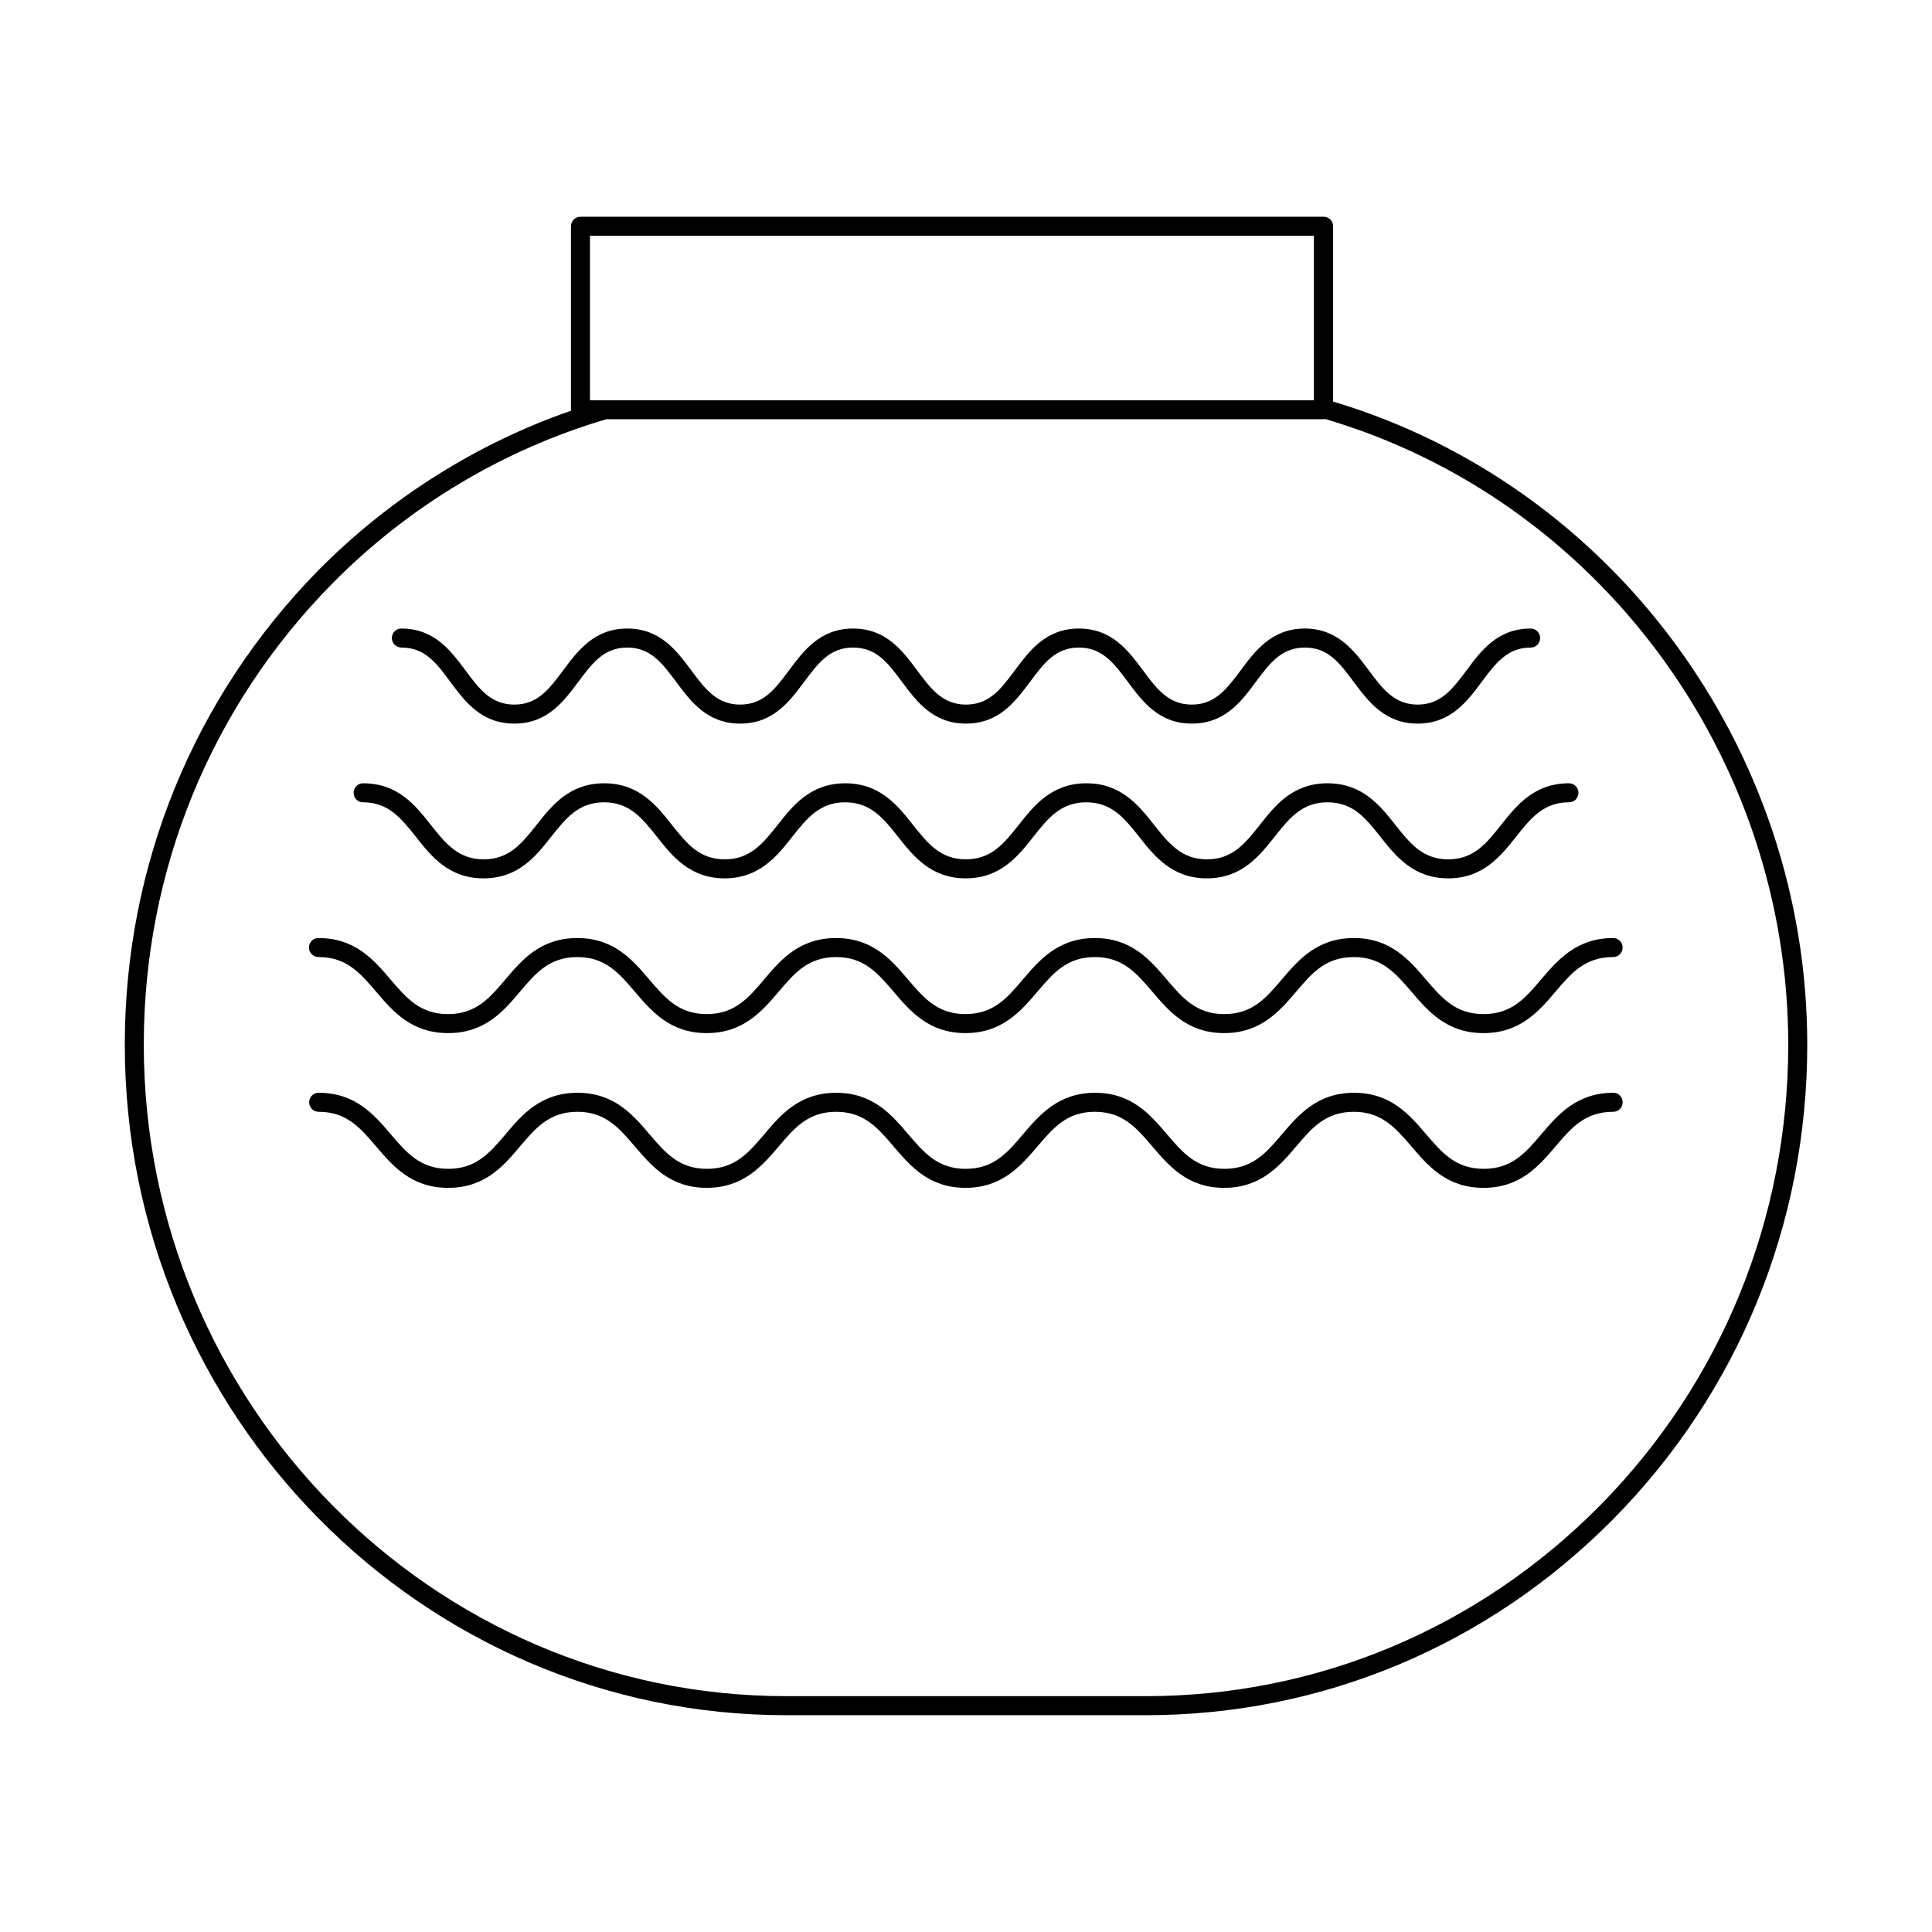 <?xml version="1.0" encoding="UTF-8"?>
<!-- Uploaded to: ICON Repo, www.iconrepo.com, Generator: ICON Repo Mixer Tools -->
<svg fill="#000000" width="800px" height="800px" version="1.1" viewBox="144 144 512 512" xmlns="http://www.w3.org/2000/svg">
 <g>
  <path d="m352.39 598.55h95.219c46.805 0 90.836-18.488 123.99-52.043 33.102-33.555 51.34-78.191 51.34-125.65 0-78.492-51.59-148.27-125.65-170.44v-46.453c0-1.41-1.109-2.519-2.519-2.519l-196.94-0.004c-1.41 0-2.519 1.109-2.519 2.519v48.617c0 0.102 0.051 0.203 0.051 0.25-25.09 8.715-48.113 23.227-67.008 42.32-33.047 33.656-51.285 78.297-51.285 125.7 0 97.992 78.645 177.7 175.32 177.7zm-52.043-392.07h191.85v43.578h-191.85zm-68.367 92.25c20.203-20.504 45.344-35.57 72.699-43.629h190.09c0.152 0 0.301 0 0.453-0.051 72.297 21.312 122.68 89.324 122.68 165.8 0 46.148-17.734 89.527-49.879 122.12-32.242 32.598-74.969 50.531-120.41 50.531h-95.219c-93.91 0-170.29-77.484-170.29-172.66 0.008-46.102 17.742-89.48 49.883-122.12z"/>
  <path d="m250.42 315.61c6.195 0 9.32 4.18 12.898 9.07 3.879 5.188 8.211 11.082 16.977 11.082s13.098-5.894 16.977-11.082c3.629-4.836 6.699-9.07 12.949-9.07 6.195 0 9.32 4.18 12.949 9.07 3.879 5.188 8.211 11.082 16.977 11.082s13.098-5.894 16.977-11.082c3.629-4.836 6.699-9.07 12.949-9.07 6.246 0 9.32 4.18 12.949 9.07 3.879 5.188 8.211 11.082 16.977 11.082s13.098-5.894 16.977-11.082c3.629-4.836 6.699-9.07 12.949-9.07 6.195 0 9.32 4.18 12.949 9.07 3.879 5.188 8.211 11.082 16.977 11.082s13.148-5.894 16.977-11.082c3.629-4.836 6.75-9.07 12.949-9.07 6.246 0 9.32 4.18 12.949 9.07 3.879 5.188 8.262 11.082 16.977 11.082 8.715 0 13.148-5.894 16.977-11.082 3.629-4.836 6.75-9.07 12.949-9.07 1.41 0 2.519-1.109 2.519-2.519s-1.109-2.519-2.519-2.519c-8.766 0-13.148 5.894-16.977 11.082-3.629 4.836-6.75 9.07-12.949 9.07-6.195 0-9.32-4.18-12.949-9.07-3.879-5.188-8.262-11.082-16.977-11.082-8.715 0-13.148 5.894-16.977 11.082-3.629 4.836-6.75 9.07-12.949 9.07-6.195 0-9.32-4.18-12.949-9.07-3.879-5.188-8.211-11.082-16.977-11.082s-13.098 5.894-16.977 11.082c-3.629 4.836-6.699 9.07-12.949 9.07-6.195 0-9.32-4.18-12.949-9.07-3.879-5.188-8.211-11.082-16.977-11.082-8.766 0-13.098 5.894-16.977 11.082-3.629 4.836-6.699 9.07-12.949 9.07-6.195 0-9.32-4.18-12.949-9.07-3.879-5.188-8.211-11.082-16.977-11.082s-13.098 5.894-16.977 11.082c-3.629 4.836-6.699 9.07-12.949 9.07-6.195 0-9.32-4.18-12.949-9.07-3.879-5.188-8.211-11.082-16.977-11.082-1.41 0-2.519 1.109-2.519 2.519 0 1.414 1.16 2.519 2.57 2.519z"/>
  <path d="m240.19 356.62c6.75 0 10.125 4.231 14.008 9.117 4.082 5.188 8.715 11.035 17.938 11.035 9.219 0 13.855-5.844 17.938-11.035 3.879-4.887 7.254-9.117 14.008-9.117 6.75 0 10.125 4.231 14.008 9.117 4.082 5.188 8.766 11.035 17.938 11.035 9.168 0 13.855-5.844 17.938-11.035 3.879-4.887 7.254-9.117 14.008-9.117 6.75 0 10.125 4.231 14.008 9.117 4.082 5.188 8.766 11.035 17.938 11.035 9.219 0 13.855-5.844 17.938-11.035 3.879-4.887 7.254-9.117 14.008-9.117 6.75 0 10.125 4.231 14.008 9.117 4.082 5.188 8.766 11.035 17.938 11.035 9.219 0 13.855-5.844 17.984-11.035 3.879-4.887 7.254-9.117 14.008-9.117 6.801 0 10.125 4.231 14.008 9.117 4.082 5.188 8.766 11.035 17.984 11.035s13.855-5.844 17.984-11.035c3.879-4.887 7.254-9.117 14.008-9.117 1.41 0 2.519-1.109 2.519-2.519 0-1.41-1.109-2.519-2.519-2.519-9.219 0-13.855 5.844-17.984 11.035-3.879 4.887-7.254 9.117-14.008 9.117-6.75 0-10.125-4.231-14.008-9.117-4.082-5.188-8.766-11.035-17.984-11.035s-13.855 5.844-17.938 11.035c-3.879 4.887-7.254 9.117-14.008 9.117-6.75 0-10.125-4.231-14.008-9.117-4.082-5.188-8.766-11.035-17.938-11.035-9.168 0-13.855 5.844-17.938 11.035-3.879 4.887-7.254 9.117-14.008 9.117-6.75 0-10.125-4.231-14.008-9.117-4.082-5.188-8.766-11.035-17.938-11.035-9.219 0-13.855 5.844-17.938 11.035-3.879 4.887-7.254 9.117-14.008 9.117-6.75 0-10.125-4.231-14.008-9.117-4.082-5.188-8.766-11.035-17.938-11.035-9.219 0-13.855 5.844-17.938 11.035-3.879 4.887-7.254 9.117-14.008 9.117-6.75 0-10.125-4.231-14.008-9.117-4.082-5.188-8.715-11.035-17.938-11.035-1.41 0-2.519 1.109-2.519 2.519 0.004 1.41 1.062 2.519 2.473 2.519z"/>
  <path d="m228.45 397.63c7.406 0 11.035 4.281 15.215 9.168 4.383 5.141 9.32 10.984 19.094 10.984 9.773 0 14.711-5.844 19.043-10.984 4.18-4.938 7.809-9.168 15.215-9.168s11.035 4.281 15.215 9.168c4.383 5.141 9.32 10.984 19.043 10.984s14.711-5.844 19.094-10.984c4.18-4.938 7.809-9.168 15.215-9.168s11.035 4.281 15.215 9.168c4.383 5.141 9.32 10.984 19.043 10.984s14.711-5.844 19.094-10.984c4.18-4.938 7.809-9.168 15.215-9.168s11.035 4.281 15.215 9.168c4.383 5.141 9.32 10.984 19.043 10.984s14.711-5.844 19.094-10.984c4.18-4.938 7.809-9.168 15.266-9.168 7.406 0 11.035 4.281 15.266 9.168 4.383 5.141 9.32 10.984 19.094 10.984 9.773 0 14.711-5.844 19.094-10.984 4.18-4.938 7.809-9.168 15.266-9.168 1.41 0 2.519-1.109 2.519-2.519s-1.109-2.519-2.519-2.519c-9.723 0-14.711 5.844-19.094 10.984-4.18 4.938-7.809 9.168-15.266 9.168-7.457 0-11.035-4.281-15.266-9.168-4.383-5.141-9.32-10.984-19.094-10.984-9.723 0-14.711 5.844-19.094 10.984-4.18 4.938-7.809 9.168-15.266 9.168-7.406 0-11.035-4.281-15.215-9.168-4.383-5.141-9.32-10.984-19.043-10.984s-14.711 5.844-19.094 10.984c-4.18 4.938-7.809 9.168-15.215 9.168s-11.035-4.281-15.215-9.168c-4.383-5.141-9.32-10.984-19.094-10.984-9.723 0-14.711 5.844-19.043 10.984-4.18 4.938-7.809 9.168-15.215 9.168s-11.035-4.281-15.215-9.168c-4.383-5.141-9.32-10.984-19.094-10.984-9.723 0-14.711 5.844-19.043 10.984-4.18 4.938-7.809 9.168-15.215 9.168s-11.035-4.281-15.215-9.168c-4.383-5.141-9.32-10.984-19.094-10.984-1.41 0-2.519 1.109-2.519 2.519 0 1.414 1.156 2.519 2.57 2.519z"/>
  <path d="m571.55 433.6c-9.723 0-14.711 5.844-19.094 10.984-4.18 4.938-7.809 9.168-15.266 9.168s-11.035-4.281-15.266-9.168c-4.383-5.141-9.32-10.984-19.094-10.984-9.723 0-14.711 5.844-19.094 10.984-4.18 4.938-7.809 9.168-15.266 9.168-7.406 0-11.035-4.281-15.215-9.168-4.383-5.141-9.32-10.984-19.043-10.984-9.723 0-14.711 5.844-19.094 10.984-4.18 4.938-7.809 9.168-15.215 9.168s-11.035-4.281-15.215-9.168c-4.383-5.141-9.32-10.984-19.094-10.984-9.723 0-14.711 5.844-19.043 10.984-4.18 4.938-7.809 9.168-15.215 9.168s-11.035-4.281-15.215-9.168c-4.383-5.141-9.32-10.984-19.094-10.984-9.723 0-14.711 5.844-19.043 10.984-4.18 4.938-7.809 9.168-15.215 9.168s-11.035-4.281-15.215-9.168c-4.383-5.141-9.32-10.984-19.094-10.984-1.41 0-2.519 1.109-2.519 2.519s1.109 2.519 2.519 2.519c7.406 0 11.035 4.281 15.215 9.168 4.383 5.141 9.32 10.984 19.094 10.984 9.773 0 14.711-5.844 19.043-10.984 4.18-4.938 7.809-9.168 15.215-9.168s11.035 4.281 15.215 9.168c4.383 5.141 9.32 10.984 19.043 10.984s14.711-5.844 19.094-10.984c4.18-4.938 7.809-9.168 15.215-9.168s11.035 4.281 15.215 9.168c4.383 5.141 9.32 10.984 19.043 10.984 9.723 0 14.711-5.844 19.094-10.984 4.18-4.938 7.809-9.168 15.215-9.168s11.035 4.281 15.215 9.168c4.383 5.141 9.32 10.984 19.043 10.984 9.723 0 14.711-5.844 19.094-10.984 4.18-4.938 7.809-9.168 15.266-9.168 7.406 0 11.035 4.281 15.266 9.168 4.383 5.141 9.32 10.984 19.094 10.984 9.773 0 14.711-5.844 19.094-10.984 4.18-4.938 7.809-9.168 15.266-9.168 1.41 0 2.519-1.109 2.519-2.519s-1.059-2.519-2.469-2.519z"/>
 </g>
</svg>